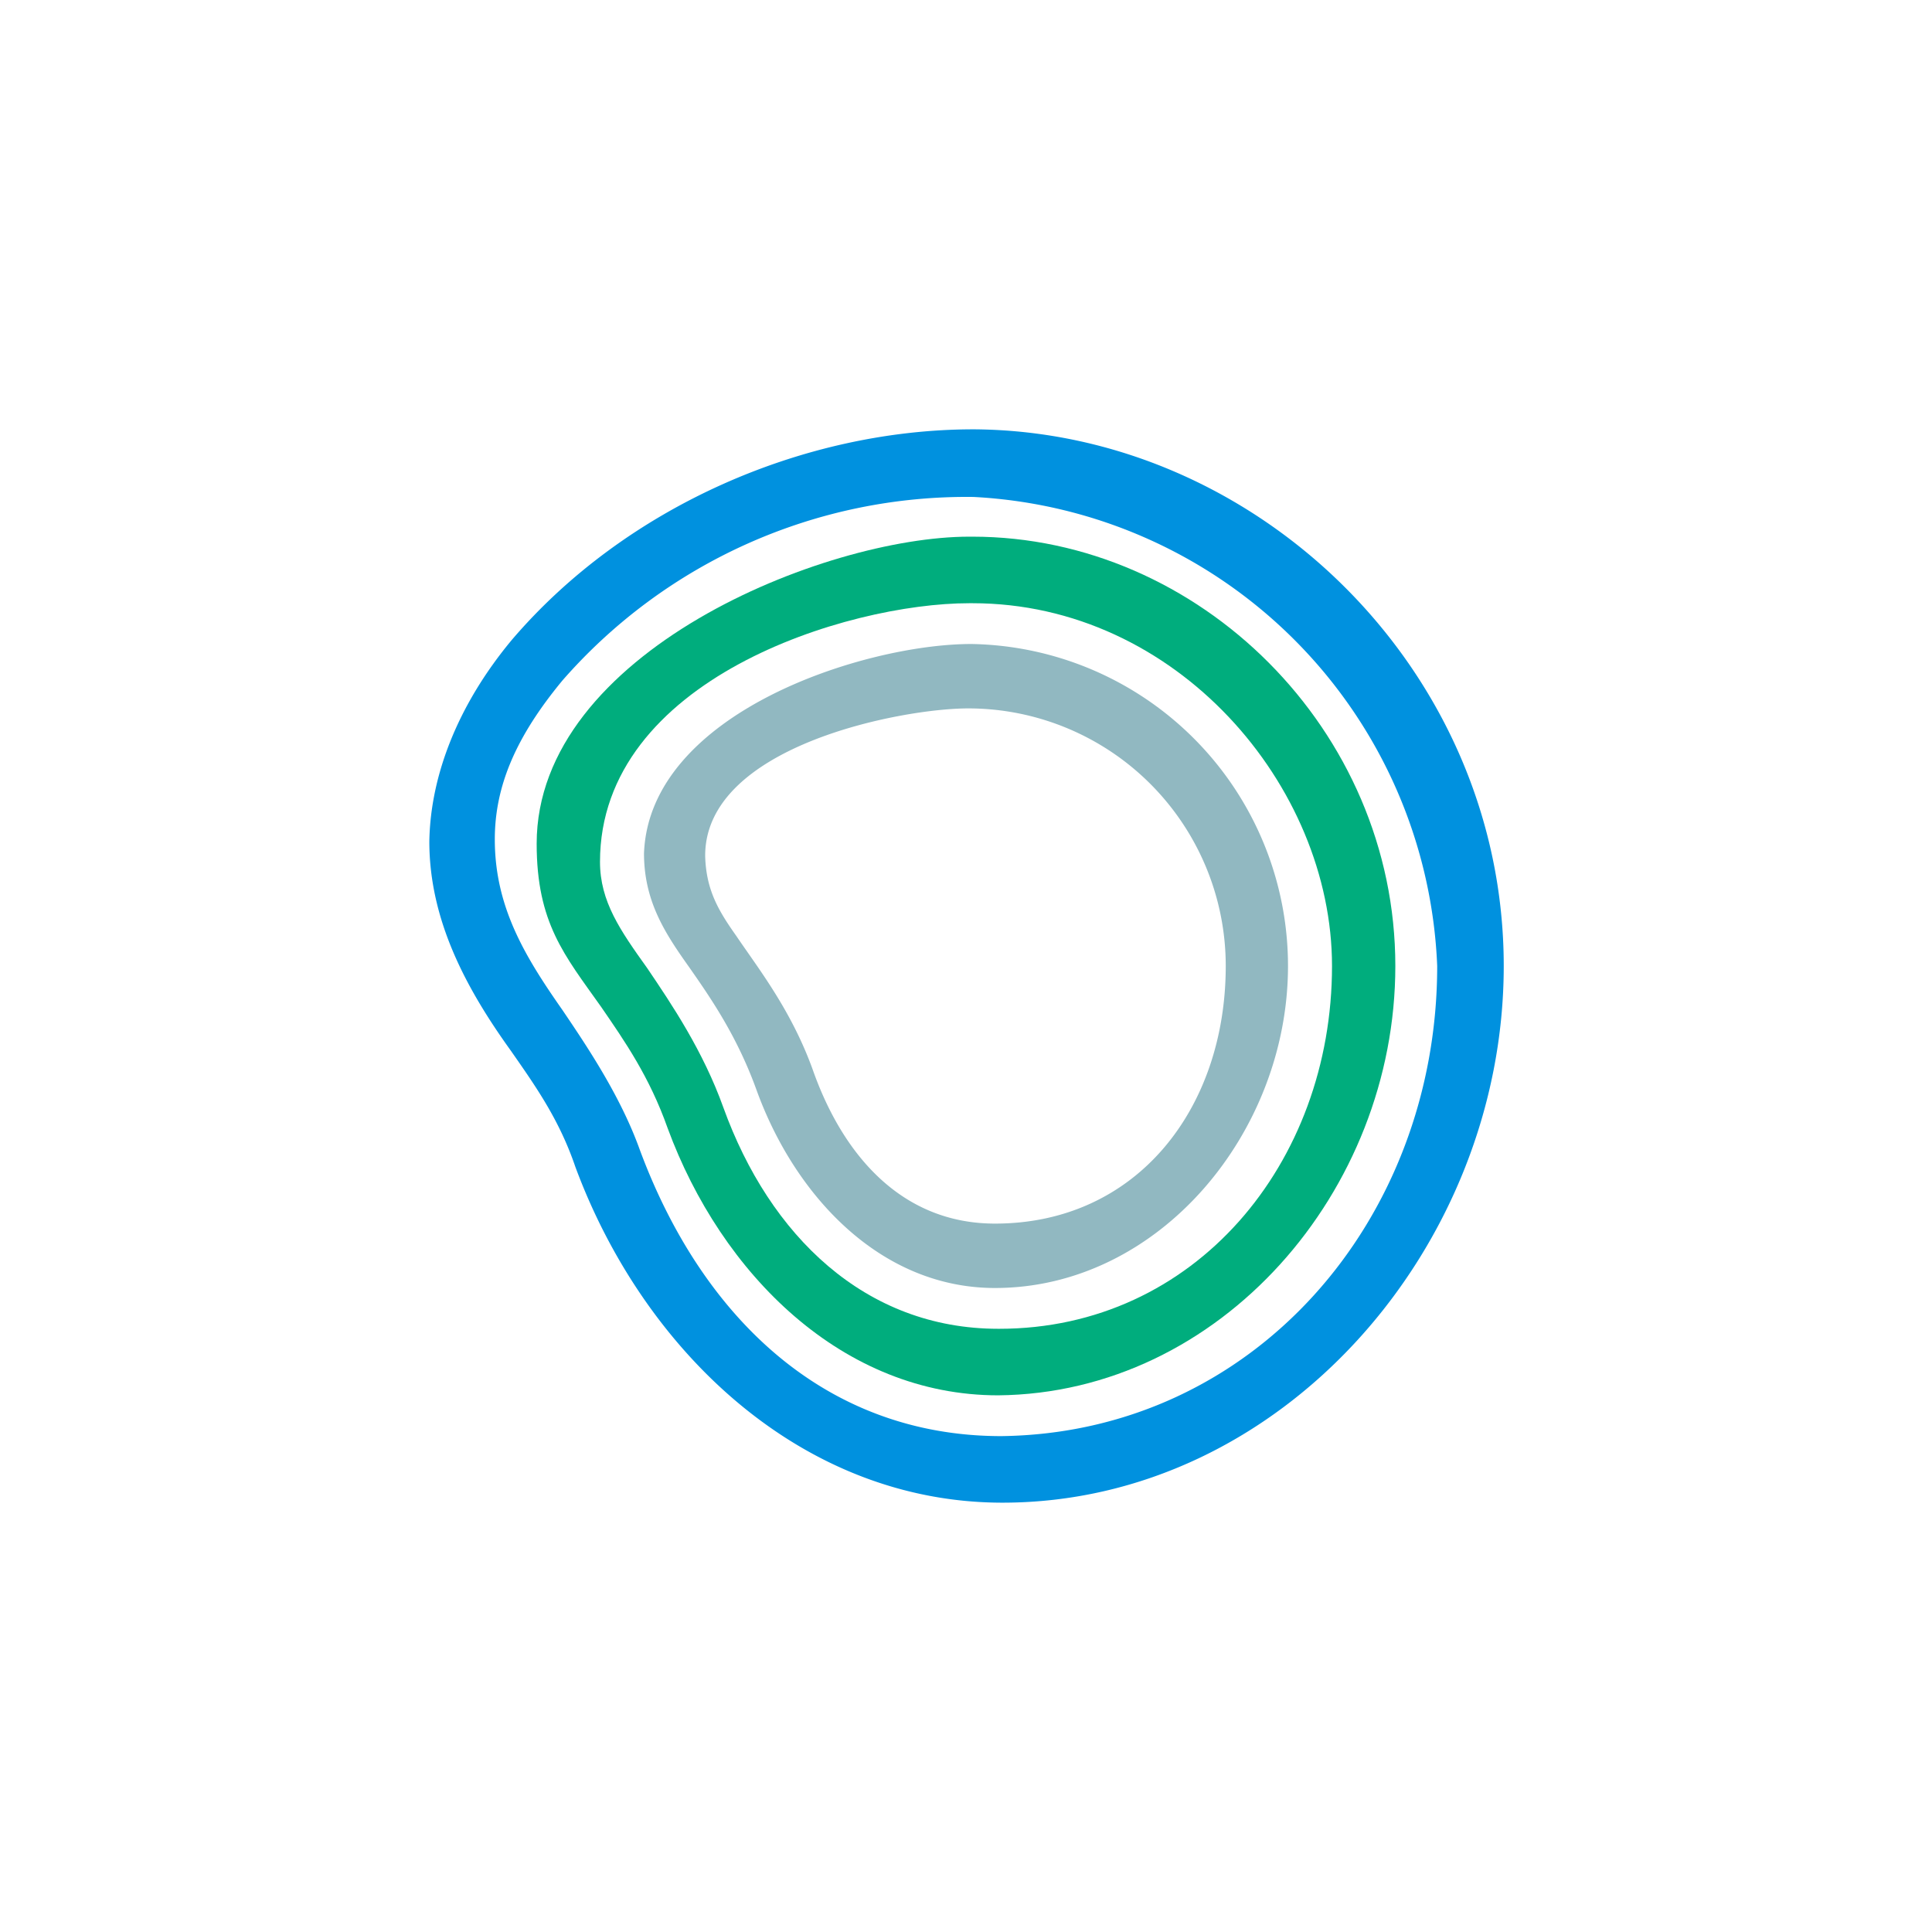 <svg xmlns="http://www.w3.org/2000/svg" width="18" height="18"><path fill="#0091DF" d="M9.07 4c-1.58 0-3.24.72-4.3 1.96-.5.6-.76 1.26-.77 1.88 0 .74.35 1.38.76 1.95.23.33.45.64.6 1.08C6 12.6 7.48 14 9.34 14c2.6 0 4.67-2.38 4.67-5 0-2.76-2.3-4.98-4.93-5Zm.26 9.38c-1.66 0-2.8-1.13-3.37-2.67-.18-.5-.49-.96-.72-1.3-.35-.5-.63-.96-.63-1.59 0-.5.2-.96.63-1.48a5 5 0 0 1 3.83-1.71A4.56 4.56 0 0 1 13.39 9c0 2.37-1.71 4.35-4.06 4.38"/><path fill="#91B8C1" d="M9.05 6c-1 0-3 .64-3.05 1.95 0 .45.2.75.42 1.06.21.3.45.65.63 1.15.36.99 1.16 1.84 2.22 1.84C10.8 12 12 10.55 12 9a3 3 0 0 0-2.95-3m.22 5.4c-.87 0-1.42-.64-1.7-1.44-.2-.55-.5-.93-.71-1.24-.17-.24-.28-.43-.29-.74C6.56 6.95 8.4 6.6 9.02 6.6a2.4 2.4 0 0 1 2.4 2.4c0 1.33-.83 2.4-2.15 2.4"/><path fill="#00AD7D" d="M9.06 5h-.03C7.68 5 5 6.08 5 7.86c0 .74.26 1.04.6 1.52.22.32.45.65.62 1.13C6.72 11.87 7.85 13 9.3 13c2.07-.02 3.7-1.9 3.7-4 0-2.2-1.83-4-3.94-4m.24 7.38c-1.24 0-2.13-.87-2.56-2.06-.19-.53-.48-.96-.71-1.3-.25-.35-.44-.62-.44-.99 0-1.7 2.3-2.41 3.44-2.41h.03c1.9 0 3.35 1.7 3.35 3.38 0 1.84-1.28 3.38-3.1 3.38Z"/></svg>